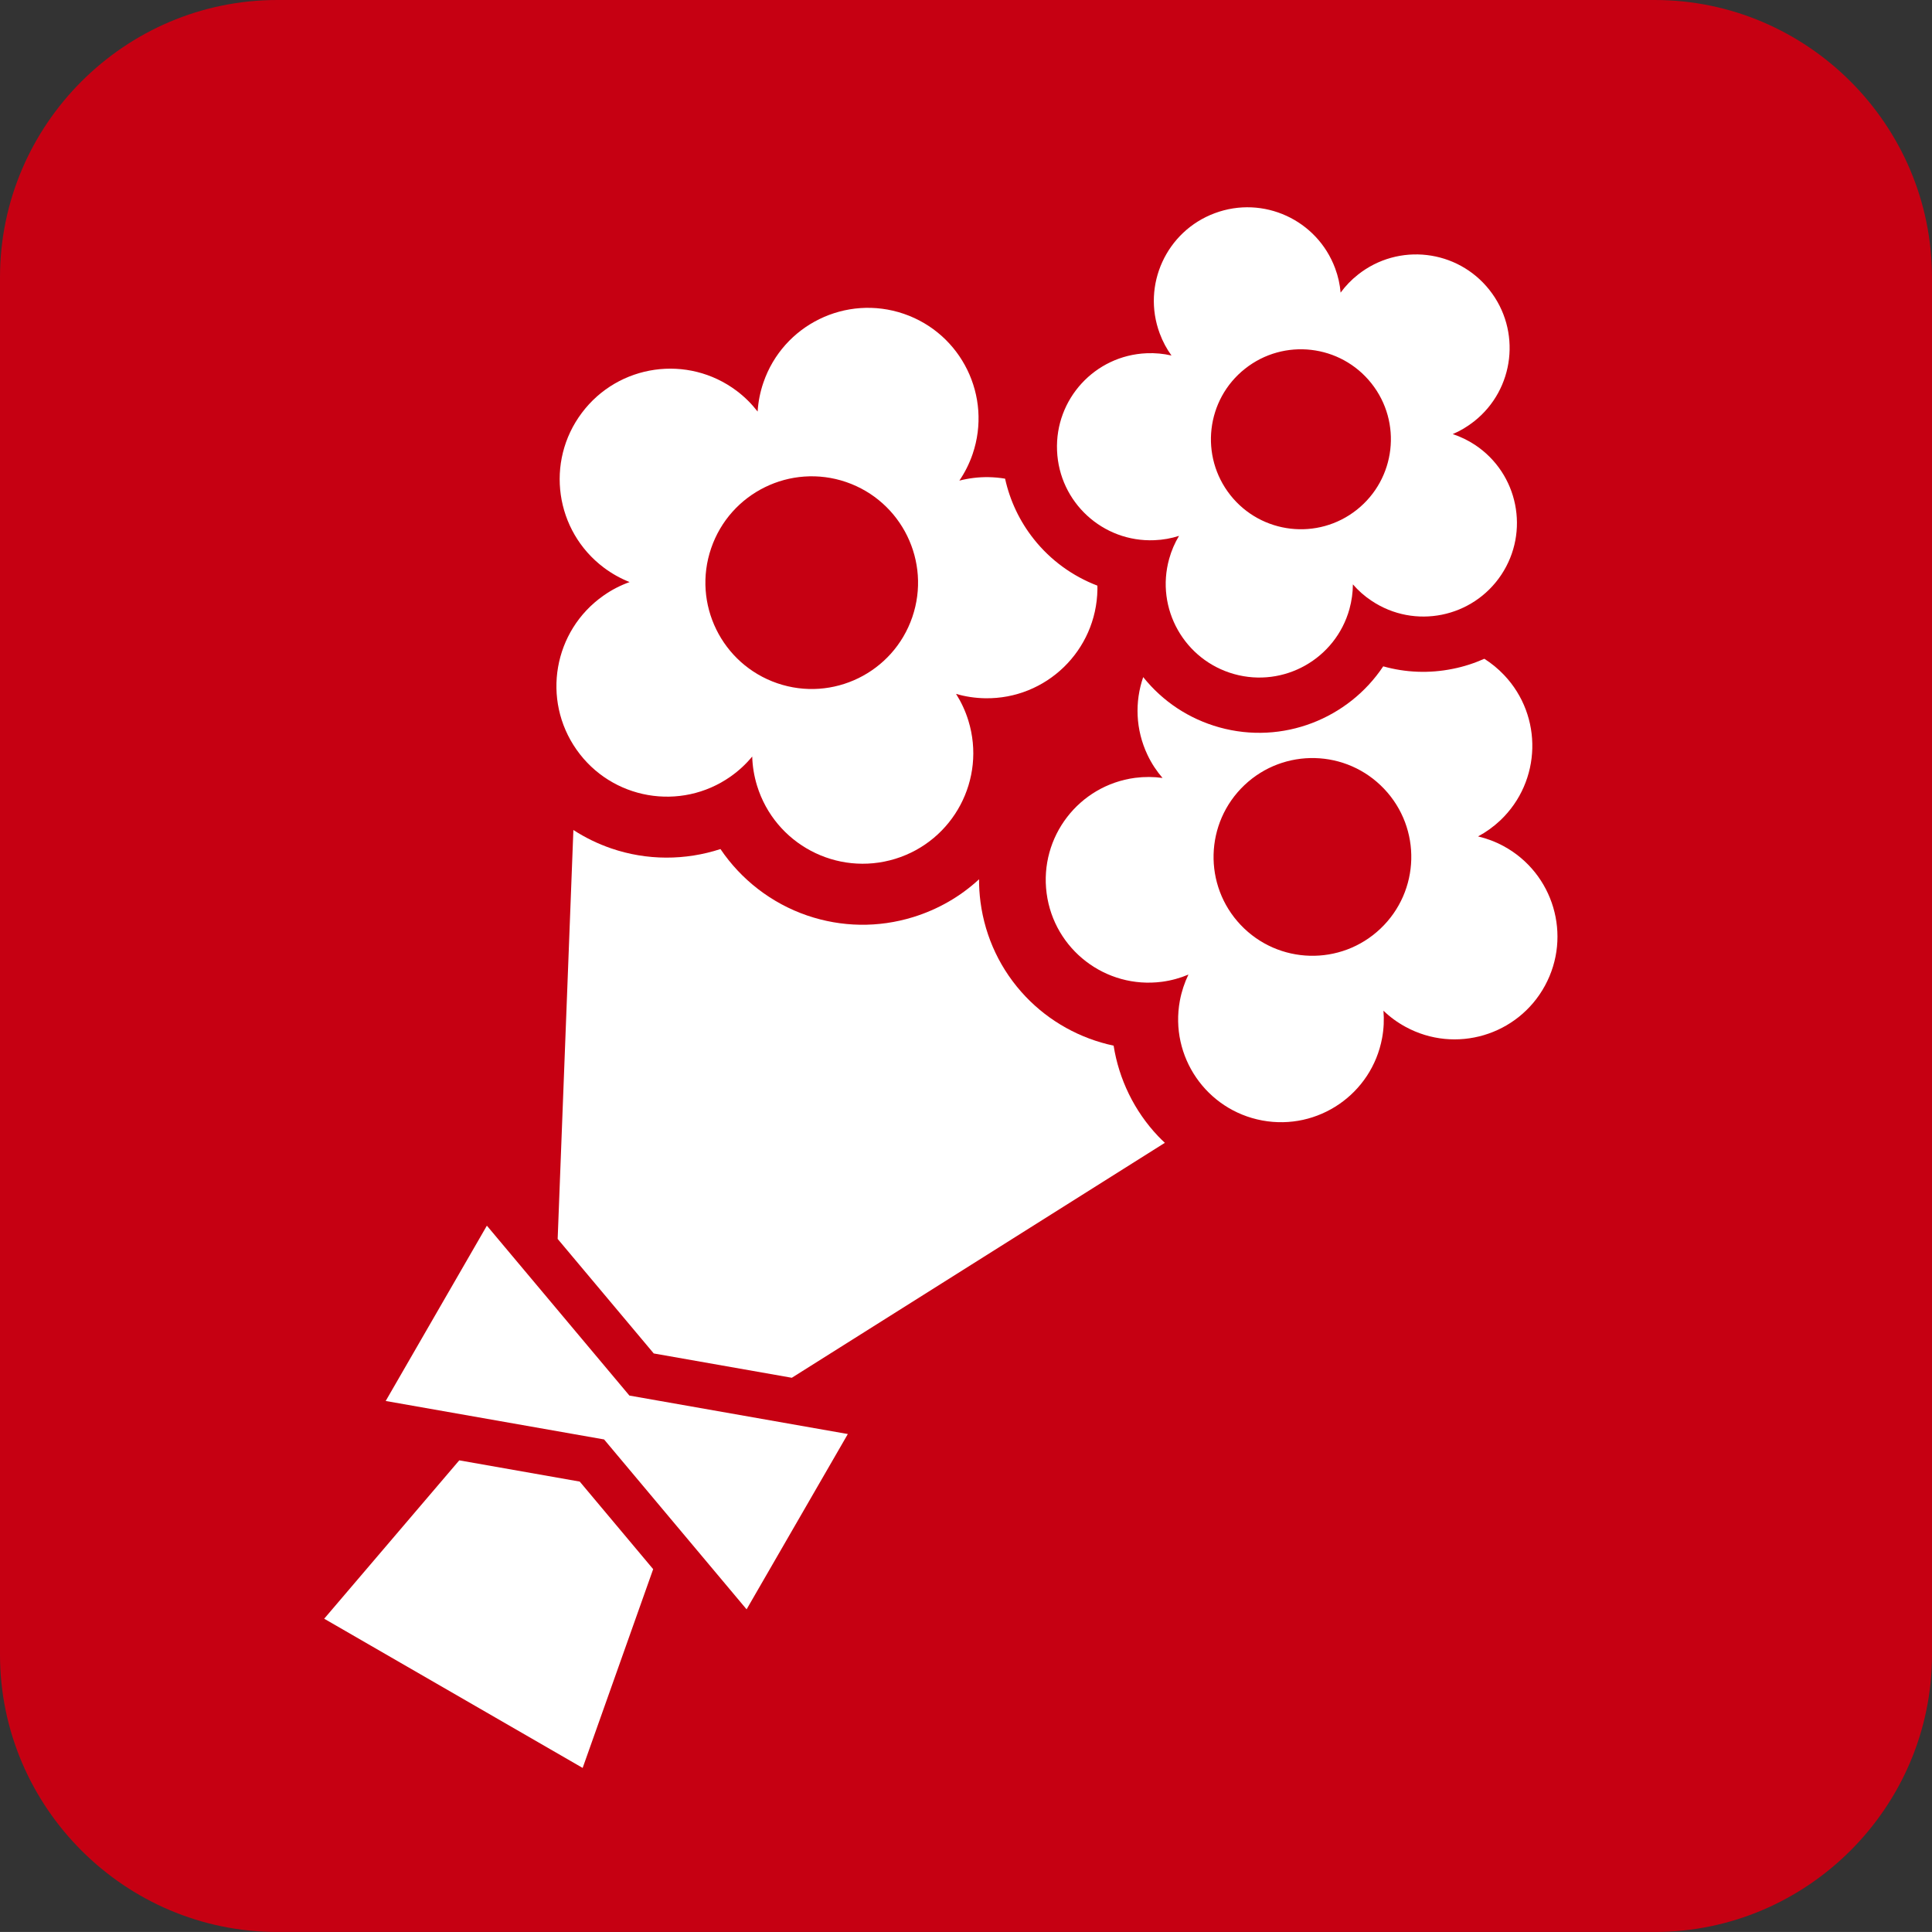 <?xml version="1.0" encoding="utf-8"?>
<!-- Generator: Adobe Illustrator 14.0.0, SVG Export Plug-In . SVG Version: 6.00 Build 43363)  -->
<!DOCTYPE svg PUBLIC "-//W3C//DTD SVG 1.1//EN" "http://www.w3.org/Graphics/SVG/1.1/DTD/svg11.dtd">
<svg version="1.1" id="レイヤー_1" xmlns="http://www.w3.org/2000/svg" xmlns:xlink="http://www.w3.org/1999/xlink" x="0px"
	 y="0px" width="69.673px" height="69.672px" viewBox="0 0 69.673 69.672" enable-background="new 0 0 69.673 69.672"
	 xml:space="preserve">
<rect x="0" y="0" width="69.673" height="69.672" fill="#333333" stroke="none"/>
<g>
	<g>
		<path fill="#C60012" d="M69.673,59.672c0,5.5-4.5,10-10,10H10c-5.5,0-10-4.5-10-10V10C0,4.5,4.5,0,10,0h49.672c5.5,0,10,4.5,10,10
			V59.672z"/>
	</g>
	<g>
		<path fill="#FFFFFF" d="M54.141,20.728c1.031-1.553,0.609-3.646-0.942-4.68c-0.258-0.17-0.53-0.301-0.81-0.393
			c0.271-0.115,0.531-0.27,0.773-0.461c1.461-1.156,1.707-3.279,0.549-4.74c-1.156-1.461-3.279-1.707-4.74-0.549
			c-0.242,0.191-0.451,0.41-0.625,0.648c-0.025-0.295-0.09-0.59-0.198-0.879c-0.649-1.746-2.591-2.637-4.339-1.986
			c-1.746,0.648-2.637,2.592-1.986,4.338c0.107,0.289,0.251,0.557,0.424,0.795c-0.288-0.066-0.589-0.096-0.898-0.082
			c-1.861,0.078-3.307,1.65-3.229,3.512c0.076,1.863,1.65,3.309,3.512,3.23c0.309-0.012,0.605-0.066,0.887-0.156
			c-0.152,0.252-0.273,0.529-0.355,0.826c-0.502,1.795,0.547,3.656,2.342,4.158s3.656-0.547,4.158-2.342
			c0.082-0.299,0.123-0.598,0.125-0.893c0.193,0.223,0.418,0.424,0.676,0.594C51.016,22.703,53.109,22.279,54.141,20.728z
			 M44.371,17.857c-1.113-1.406-0.877-3.447,0.527-4.559c1.404-1.113,3.445-0.877,4.559,0.527s0.877,3.445-0.527,4.559
			S45.484,19.261,44.371,17.857z"/>
		<g>
			<path fill="#FFFFFF" d="M23.576,48.809l4.979,0.877l13.453-8.473c-0.084-0.078-0.166-0.158-0.244-0.24l0,0
				c-0.861-0.908-1.413-2.055-1.604-3.264c-1.199-0.254-2.314-0.865-3.177-1.773c-0.892-0.94-1.454-2.12-1.624-3.407
				c-0.036-0.275-0.053-0.551-0.052-0.82c-0.671,0.621-1.479,1.088-2.379,1.365c-1.257,0.387-2.578,0.365-3.82-0.059l0,0
				c-1.287-0.441-2.381-1.293-3.126-2.396c-1.267,0.414-2.652,0.418-3.938-0.023c-0.486-0.166-0.944-0.391-1.366-0.664
				l-0.567,14.747L23.576,48.809z"/>
			<polygon fill="#FFFFFF" points="20.907,53.43 16.562,52.664 11.691,58.375 21.012,63.756 23.555,56.588 			"/>
		</g>
		<polygon fill="#FFFFFF" points="30.575,51.715 22.698,50.328 17.558,44.201 13.909,50.523 21.785,51.91 26.924,58.037 		"/>
		<path fill="#FFFFFF" d="M55.717,35.543c0.977-1.799,0.309-4.049-1.49-5.028c-0.299-0.162-0.609-0.277-0.924-0.352
			c0.285-0.152,0.555-0.346,0.802-0.578c1.485-1.41,1.546-3.758,0.136-5.242c-0.217-0.229-0.457-0.424-0.712-0.586
			c-0.36,0.16-0.741,0.285-1.138,0.363c-0.846,0.172-1.701,0.137-2.508-0.09c-1.254,1.883-3.623,2.84-5.916,2.199
			c-1.088-0.305-2.035-0.93-2.74-1.811c-0.307,0.889-0.279,1.893,0.156,2.809c0.146,0.307,0.33,0.584,0.541,0.828
			c-0.32-0.045-0.652-0.047-0.989-0.004c-2.029,0.27-3.458,2.131-3.191,4.162c0.267,2.029,2.13,3.459,4.161,3.192
			c0.336-0.045,0.655-0.133,0.953-0.26c-0.141,0.293-0.246,0.608-0.309,0.942c-0.373,2.014,0.957,3.947,2.971,4.32
			s3.948-0.957,4.322-2.971c0.062-0.334,0.076-0.666,0.049-0.988c0.232,0.225,0.5,0.422,0.799,0.584
			C52.488,38.01,54.739,37.344,55.717,35.543z M49.783,33.49c-1.428,1.355-3.684,1.295-5.04-0.133
			c-1.355-1.428-1.296-3.684,0.132-5.041c1.428-1.354,3.685-1.297,5.041,0.133C51.271,29.876,51.213,32.132,49.783,33.49z"/>
		<path fill="#FFFFFF" d="M39.576,21.257c0.001-0.045,0-0.09-0.001-0.137c-0.89-0.34-1.688-0.914-2.294-1.68
			c-0.512-0.645-0.861-1.387-1.035-2.178c-0.193-0.033-0.391-0.051-0.593-0.055c-0.364-0.006-0.719,0.039-1.056,0.125
			c0.195-0.287,0.357-0.605,0.476-0.951c0.714-2.082-0.396-4.35-2.479-5.064c-2.084-0.713-4.351,0.398-5.064,2.48
			c-0.119,0.346-0.186,0.695-0.208,1.045c-0.213-0.275-0.465-0.529-0.757-0.748c-1.761-1.322-4.26-0.967-5.582,0.795
			c-1.323,1.76-0.967,4.26,0.794,5.582c0.292,0.219,0.604,0.391,0.928,0.52c-0.327,0.117-0.646,0.279-0.944,0.49
			c-1.802,1.266-2.235,3.752-0.97,5.553c1.266,1.803,3.753,2.236,5.555,0.971c0.299-0.211,0.559-0.453,0.781-0.723
			c0.01,0.35,0.067,0.701,0.174,1.051c0.648,2.104,2.878,3.285,4.983,2.639c2.105-0.648,3.286-2.879,2.639-4.982
			c-0.107-0.35-0.259-0.672-0.445-0.967c0.334,0.098,0.687,0.152,1.052,0.158C37.729,25.216,39.541,23.46,39.576,21.257z
			 M28.031,24.64c-2.003-0.688-3.071-2.867-2.385-4.869c0.686-2.004,2.866-3.072,4.869-2.387c2.003,0.688,3.071,2.867,2.385,4.871
			C32.214,24.257,30.034,25.326,28.031,24.64z"/>
	</g>
</g>
</svg>
